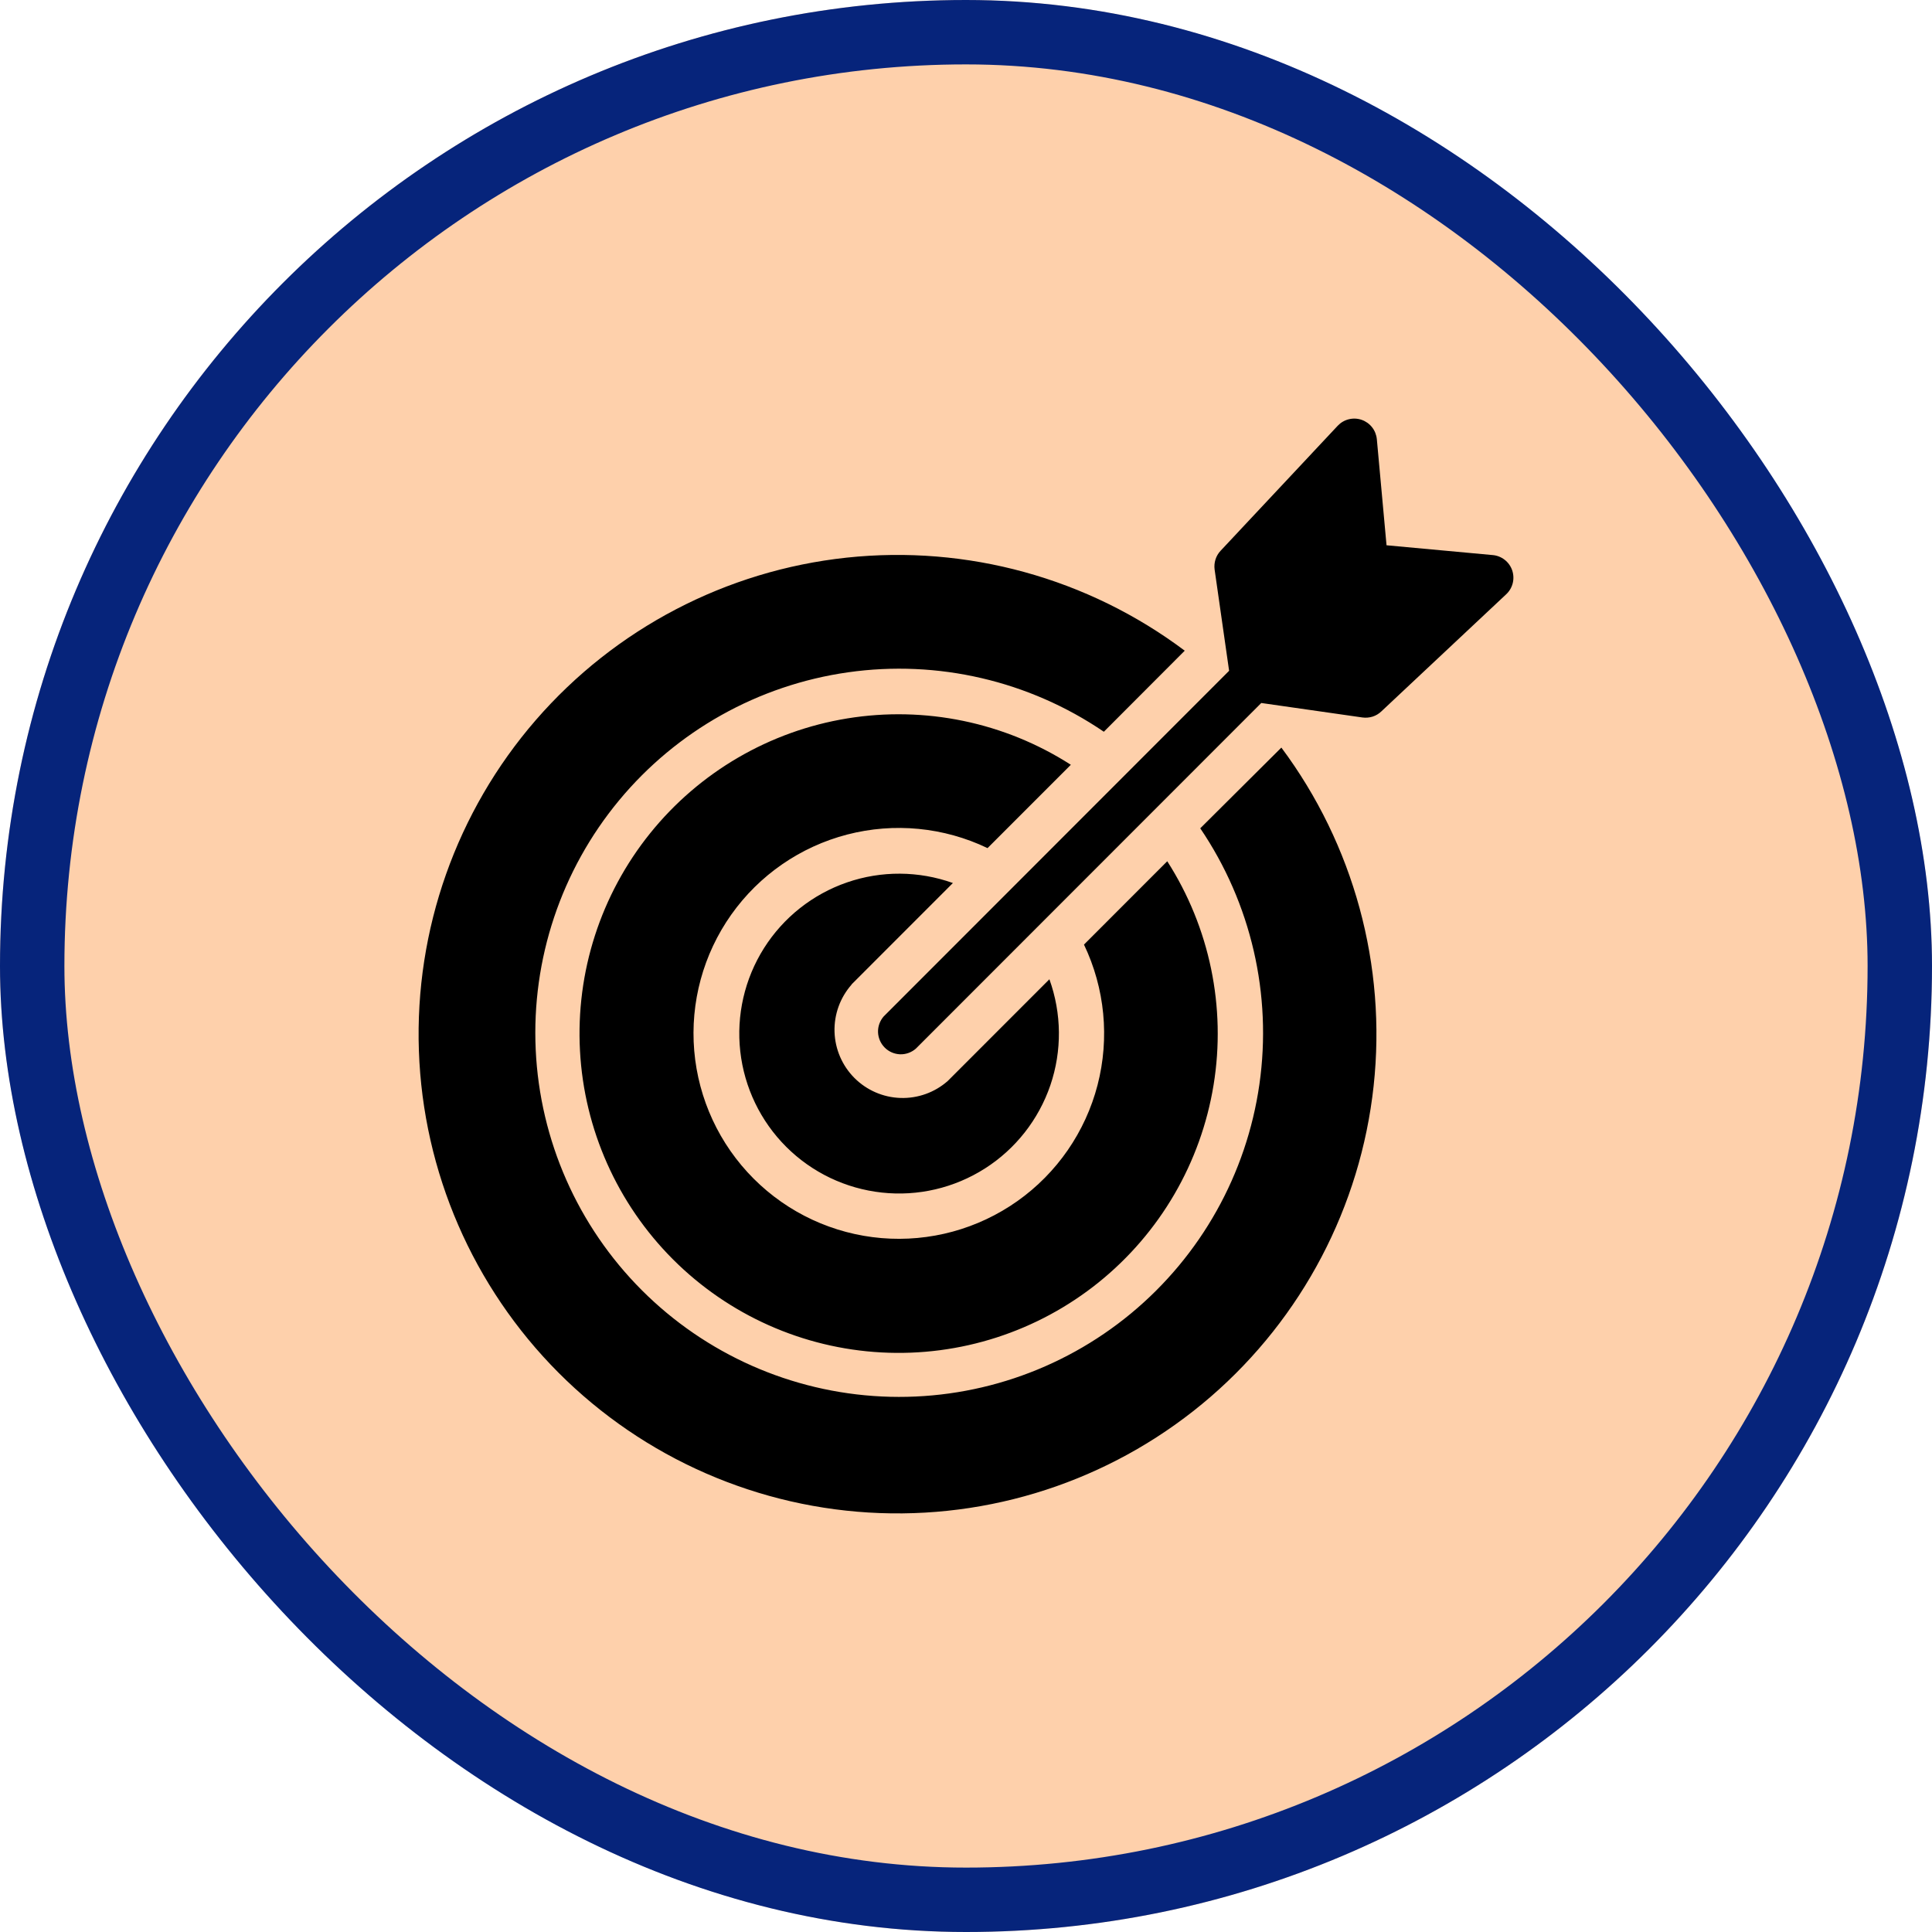 <svg width="60" height="60" viewBox="0 0 60 60" fill="none" xmlns="http://www.w3.org/2000/svg">
<g clip-path="url(#clip0_1092_1427)">
<rect width="60" height="60" rx="30" fill="#FED0AB"/>
<path d="M46.354 17.238L43.06 16.934L42.759 13.64C42.746 13.505 42.695 13.376 42.611 13.269C42.527 13.162 42.414 13.082 42.286 13.038C42.157 12.994 42.019 12.988 41.887 13.021C41.756 13.053 41.636 13.124 41.543 13.223L37.906 17.105C37.834 17.182 37.779 17.275 37.748 17.375C37.716 17.476 37.707 17.583 37.721 17.688L38.171 20.832L27.443 31.567C27.325 31.703 27.262 31.878 27.268 32.057C27.275 32.237 27.349 32.407 27.476 32.534C27.602 32.661 27.773 32.735 27.952 32.742C28.131 32.748 28.306 32.685 28.442 32.567L39.17 21.832L42.313 22.282C42.417 22.296 42.524 22.287 42.625 22.256C42.725 22.224 42.818 22.17 42.895 22.097L46.775 18.457C46.875 18.364 46.946 18.244 46.979 18.112C47.012 17.979 47.006 17.84 46.962 17.711C46.917 17.581 46.836 17.468 46.728 17.384C46.62 17.3 46.49 17.249 46.354 17.238ZM33.256 23.751C31.199 22.431 28.726 21.918 26.314 22.311C23.902 22.704 21.72 23.976 20.188 25.881C18.655 27.786 17.88 30.19 18.012 32.632C18.143 35.074 19.172 37.382 20.9 39.111C22.628 40.84 24.934 41.87 27.374 42.001C29.815 42.133 32.218 41.357 34.121 39.824C36.025 38.29 37.296 36.107 37.689 33.693C38.082 31.279 37.569 28.805 36.25 26.747L33.664 29.335C34.314 30.693 34.463 32.237 34.086 33.695C33.708 35.152 32.827 36.429 31.599 37.299C30.37 38.17 28.874 38.577 27.375 38.45C25.875 38.323 24.469 37.669 23.405 36.604C22.341 35.539 21.688 34.132 21.56 32.632C21.433 31.131 21.84 29.634 22.71 28.405C23.58 27.176 24.856 26.295 26.312 25.917C27.769 25.539 29.312 25.688 30.669 26.339L33.256 23.751ZM37.275 25.724C38.855 28.053 39.51 30.888 39.112 33.674C38.714 36.461 37.291 38.998 35.123 40.791C32.955 42.584 30.196 43.504 27.386 43.369C24.577 43.235 21.918 42.057 19.93 40.066C17.942 38.075 16.768 35.413 16.637 32.601C16.506 29.79 17.427 27.03 19.221 24.862C21.015 22.694 23.553 21.274 26.338 20.879C29.123 20.483 31.955 21.142 34.281 22.725L36.793 20.208C33.784 17.951 30.033 16.919 26.294 17.318C22.555 17.718 19.106 19.52 16.641 22.361C14.176 25.203 12.878 28.874 13.009 32.634C13.14 36.395 14.689 39.966 17.345 42.63C20.001 45.293 23.567 46.851 27.325 46.99C31.082 47.129 34.753 45.838 37.598 43.378C40.443 40.917 42.252 37.47 42.659 33.729C43.066 29.989 42.043 26.233 39.794 23.217L37.275 25.724ZM26.447 30.571L29.593 27.423C28.531 27.043 27.371 27.036 26.305 27.404C25.238 27.772 24.329 28.492 23.726 29.446C23.124 30.4 22.864 31.532 22.99 32.653C23.116 33.775 23.619 34.82 24.418 35.617C25.217 36.414 26.263 36.914 27.385 37.036C28.506 37.159 29.635 36.895 30.587 36.289C31.538 35.683 32.255 34.771 32.62 33.703C32.984 32.634 32.973 31.474 32.59 30.412L29.434 33.57C29.03 33.927 28.505 34.115 27.967 34.098C27.428 34.081 26.917 33.859 26.536 33.478C26.155 33.096 25.934 32.584 25.917 32.045C25.901 31.506 26.09 30.982 26.447 30.577V30.571Z" fill="#000"/>
</g>
<rect x="1" y="1" width="58" height="58" rx="29" stroke="#06247B" stroke-width="2"/>
<defs>
<clipPath id="clip0_1092_1427">
<rect width="60" height="60" rx="30" fill="white"/>
</clipPath>
</defs>
</svg>
